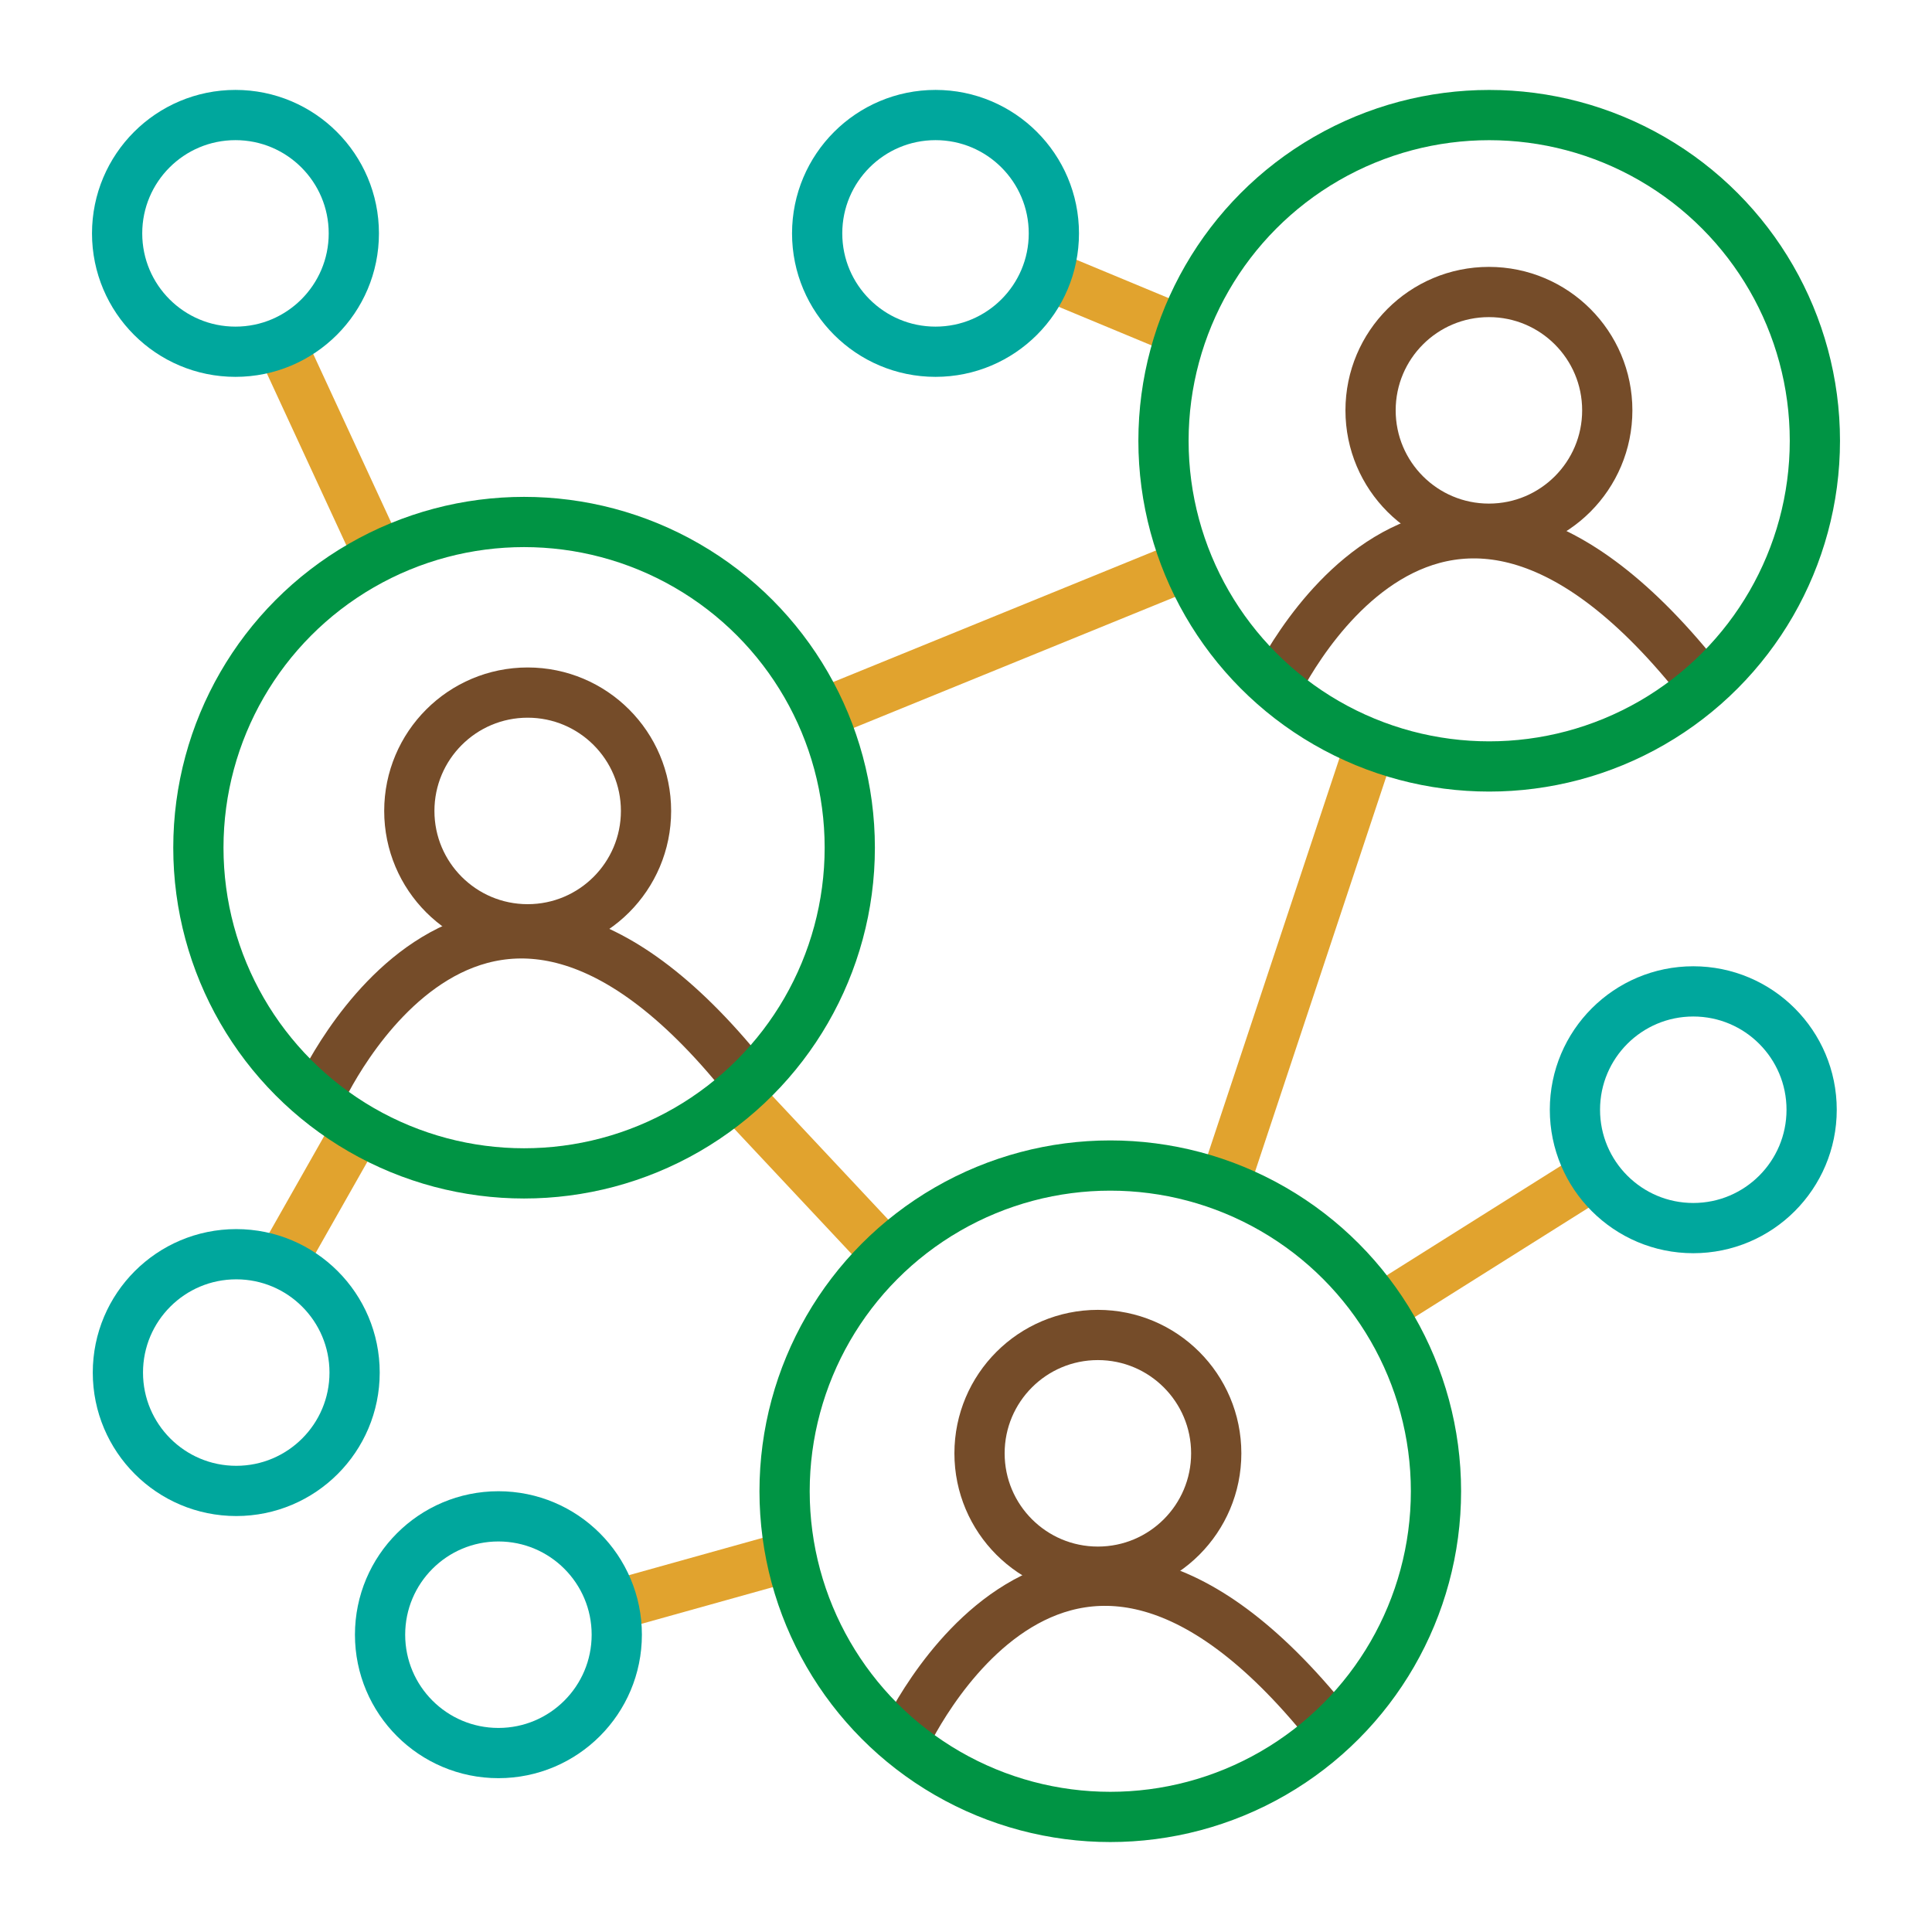 <?xml version="1.0" encoding="utf-8"?>
<!-- Generator: Adobe Illustrator 26.5.0, SVG Export Plug-In . SVG Version: 6.00 Build 0)  -->
<svg version="1.1" id="Layer_1" xmlns="http://www.w3.org/2000/svg" xmlns:xlink="http://www.w3.org/1999/xlink" x="0px" y="0px"
	 viewBox="0 0 500 500" style="enable-background:new 0 0 500 500;" xml:space="preserve">
<style type="text/css">
	.st0{fill:none;stroke:#754C29;stroke-width:13;stroke-miterlimit:10;}
	.st1{fill:none;stroke:#E1A32E;stroke-width:13;stroke-miterlimit:10;}
	.st2{fill:none;stroke:#00A79D;stroke-width:13;stroke-miterlimit:10;}
	.st3{fill:none;stroke:#009444;stroke-width:13;stroke-miterlimit:10;}
</style>
<g>
	<path class="st0" d="M233.69,450.8c0,0,41.92-93.84,113.53,0"/>
	<path class="st0" d="M82.66,283.26c0,0,41.92-93.84,113.53,0"/>
	<path class="st0" d="M329.15,179.72c0,0,41.92-93.84,113.53,0"/>
	<line class="st1" x1="270.83" y1="71.05" x2="301.1" y2="83.63"/>
	<line class="st1" x1="212.53" y1="184.79" x2="307.41" y2="146.12"/>
	<line class="st1" x1="354.7" y1="192.6" x2="317.81" y2="303.67"/>
	<line class="st1" x1="72.74" y1="326.87" x2="92.59" y2="291.86"/>
	<line class="st1" x1="190.63" y1="283.26" x2="229.44" y2="324.67"/>
	<line class="st1" x1="357.22" y1="338.79" x2="412.58" y2="303.96"/>
	<line class="st1" x1="158.87" y1="415.49" x2="204.71" y2="402.69"/>
	<line class="st1" x1="70.21" y1="83.63" x2="98.08" y2="143.9"/>
	<circle class="st2" cx="60.94" cy="60.4" r="30.63"/>
	<circle class="st2" cx="242.11" cy="60.4" r="30.63"/>
	<circle class="st0" cx="385.33" cy="106.2" r="30.63"/>
	<circle class="st2" cx="438.22" cy="287.2" r="30.63"/>
	<circle class="st0" cx="284.13" cy="376.12" r="30.63"/>
	<circle class="st2" cx="128.99" cy="423.06" r="30.63"/>
	<circle class="st2" cx="61.14" cy="355.22" r="30.63"/>
	<circle class="st0" cx="136.56" cy="209.87" r="30.63"/>
	<circle class="st3" cx="135.63" cy="219.38" r="84.29"/>
	<circle class="st3" cx="385.4" cy="114.07" r="84.29"/>
	<circle class="st3" cx="287.34" cy="385.93" r="84.29"/>
</g>
</svg>
